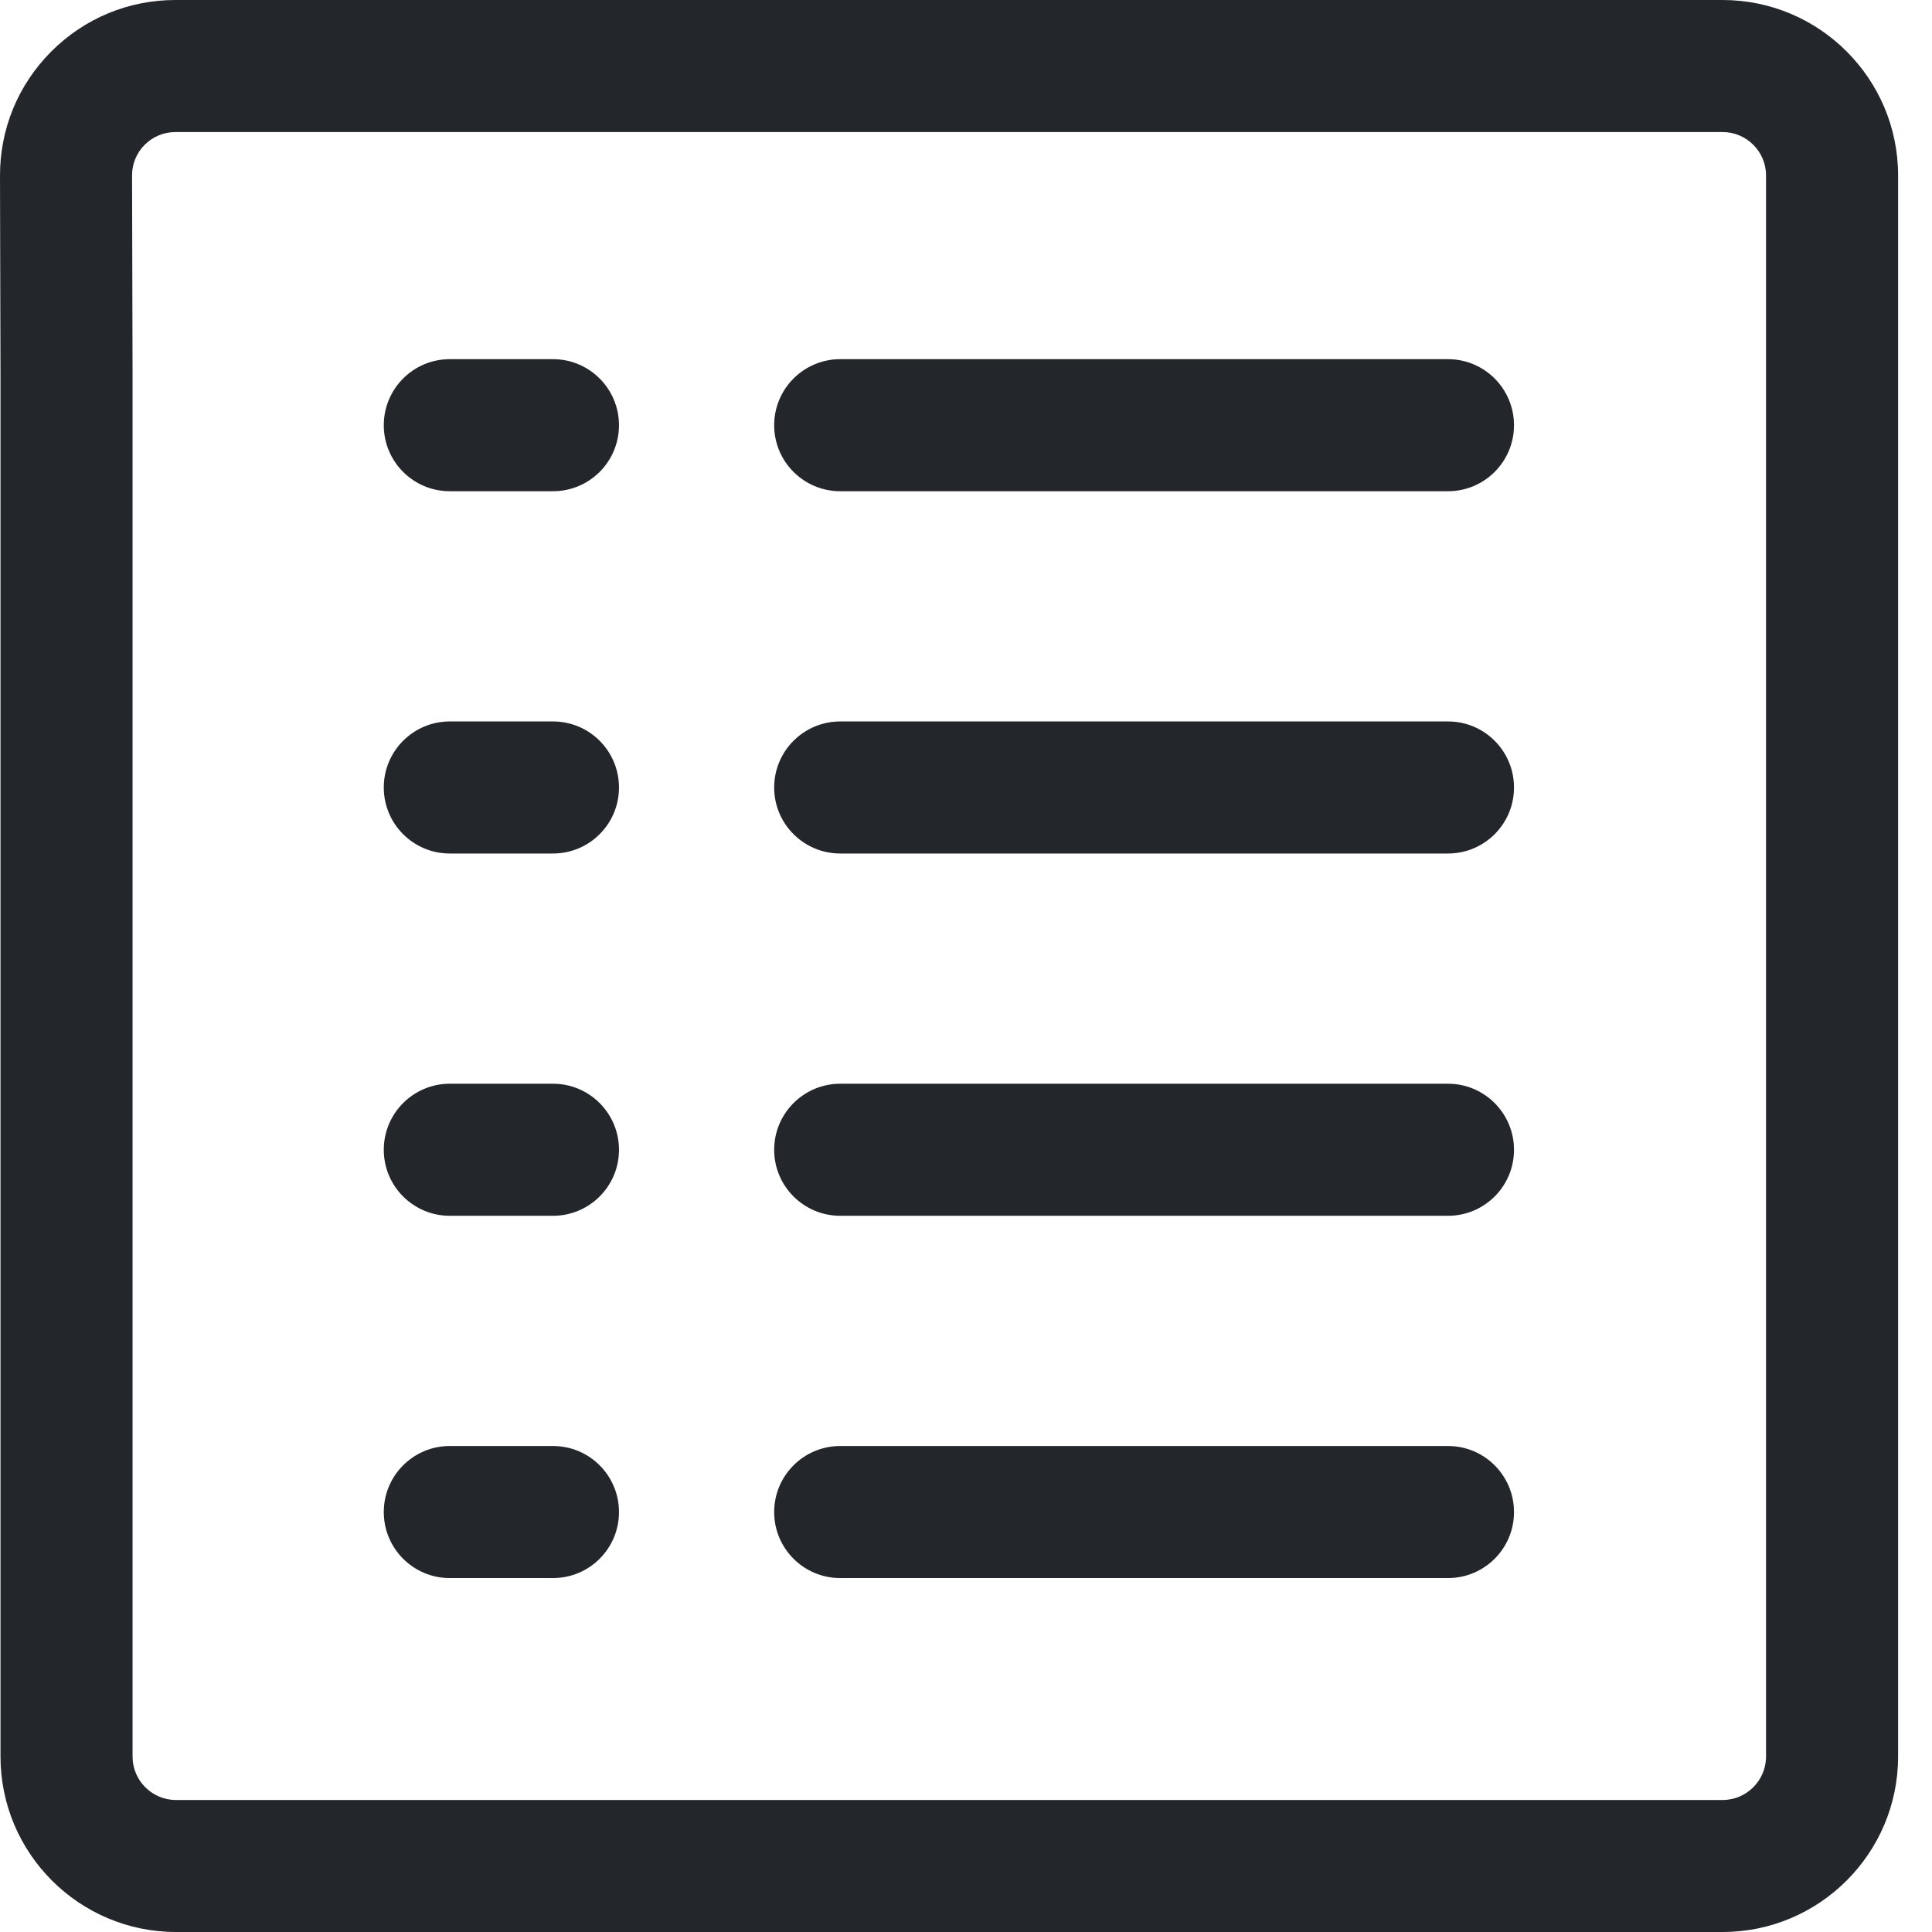 <svg xmlns="http://www.w3.org/2000/svg" width="31" height="31" viewBox="0 0 31 31" fill="none"><path fill-rule="evenodd" clip-rule="evenodd" d="M28.337 28.185C28.337 28.569 28.024 28.882 27.64 28.882H2.824C2.439 28.882 2.127 28.569 2.127 28.185V6.002V6L2.119 2.817C2.118 2.631 2.19 2.455 2.322 2.323C2.454 2.191 2.629 2.119 2.815 2.119H27.64C28.024 2.119 28.337 2.431 28.337 2.815V28.185ZM27.64 0H2.815C2.062 0 1.354 0.294 0.822 0.827C0.29 1.361 -0.002 2.069 1.00802e-05 2.823L0.008 6.005V28.185C0.008 29.737 1.271 31 2.824 31H27.64C29.193 31 30.456 29.737 30.456 28.185V2.815C30.456 1.263 29.193 0 27.64 0ZM8.873 11.576H7.217C6.632 11.576 6.158 12.05 6.158 12.636C6.158 13.221 6.632 13.695 7.217 13.695H8.873C9.458 13.695 9.932 13.221 9.932 12.636C9.932 12.05 9.458 11.576 8.873 11.576ZM7.217 17.389H8.873C9.458 17.389 9.932 17.864 9.932 18.449C9.932 19.034 9.458 19.508 8.873 19.508H7.217C6.632 19.508 6.158 19.034 6.158 18.449C6.158 17.864 6.632 17.389 7.217 17.389ZM8.873 23.202H7.217C6.632 23.202 6.158 23.676 6.158 24.262C6.158 24.847 6.632 25.321 7.217 25.321H8.873C9.458 25.321 9.932 24.847 9.932 24.262C9.932 23.676 9.458 23.202 8.873 23.202ZM7.217 5.763H8.873C9.458 5.763 9.932 6.238 9.932 6.823C9.932 7.408 9.458 7.882 8.873 7.882H7.217C6.632 7.882 6.158 7.408 6.158 6.823C6.158 6.238 6.632 5.763 7.217 5.763ZM23.234 11.576H13.482C12.897 11.576 12.422 12.05 12.422 12.636C12.422 13.221 12.897 13.695 13.482 13.695H23.234C23.819 13.695 24.293 13.221 24.293 12.636C24.293 12.05 23.819 11.576 23.234 11.576ZM13.482 17.389H23.234C23.819 17.389 24.293 17.864 24.293 18.449C24.293 19.034 23.819 19.508 23.234 19.508H13.482C12.897 19.508 12.422 19.034 12.422 18.449C12.422 17.864 12.897 17.389 13.482 17.389ZM23.234 23.202H13.482C12.897 23.202 12.422 23.676 12.422 24.262C12.422 24.847 12.897 25.321 13.482 25.321H23.234C23.819 25.321 24.293 24.847 24.293 24.262C24.293 23.676 23.819 23.202 23.234 23.202ZM13.482 5.763H23.234C23.819 5.763 24.293 6.238 24.293 6.823C24.293 7.408 23.819 7.882 23.234 7.882H13.482C12.897 7.882 12.422 7.408 12.422 6.823C12.422 6.238 12.897 5.763 13.482 5.763Z" fill="#23262B"></path></svg>
